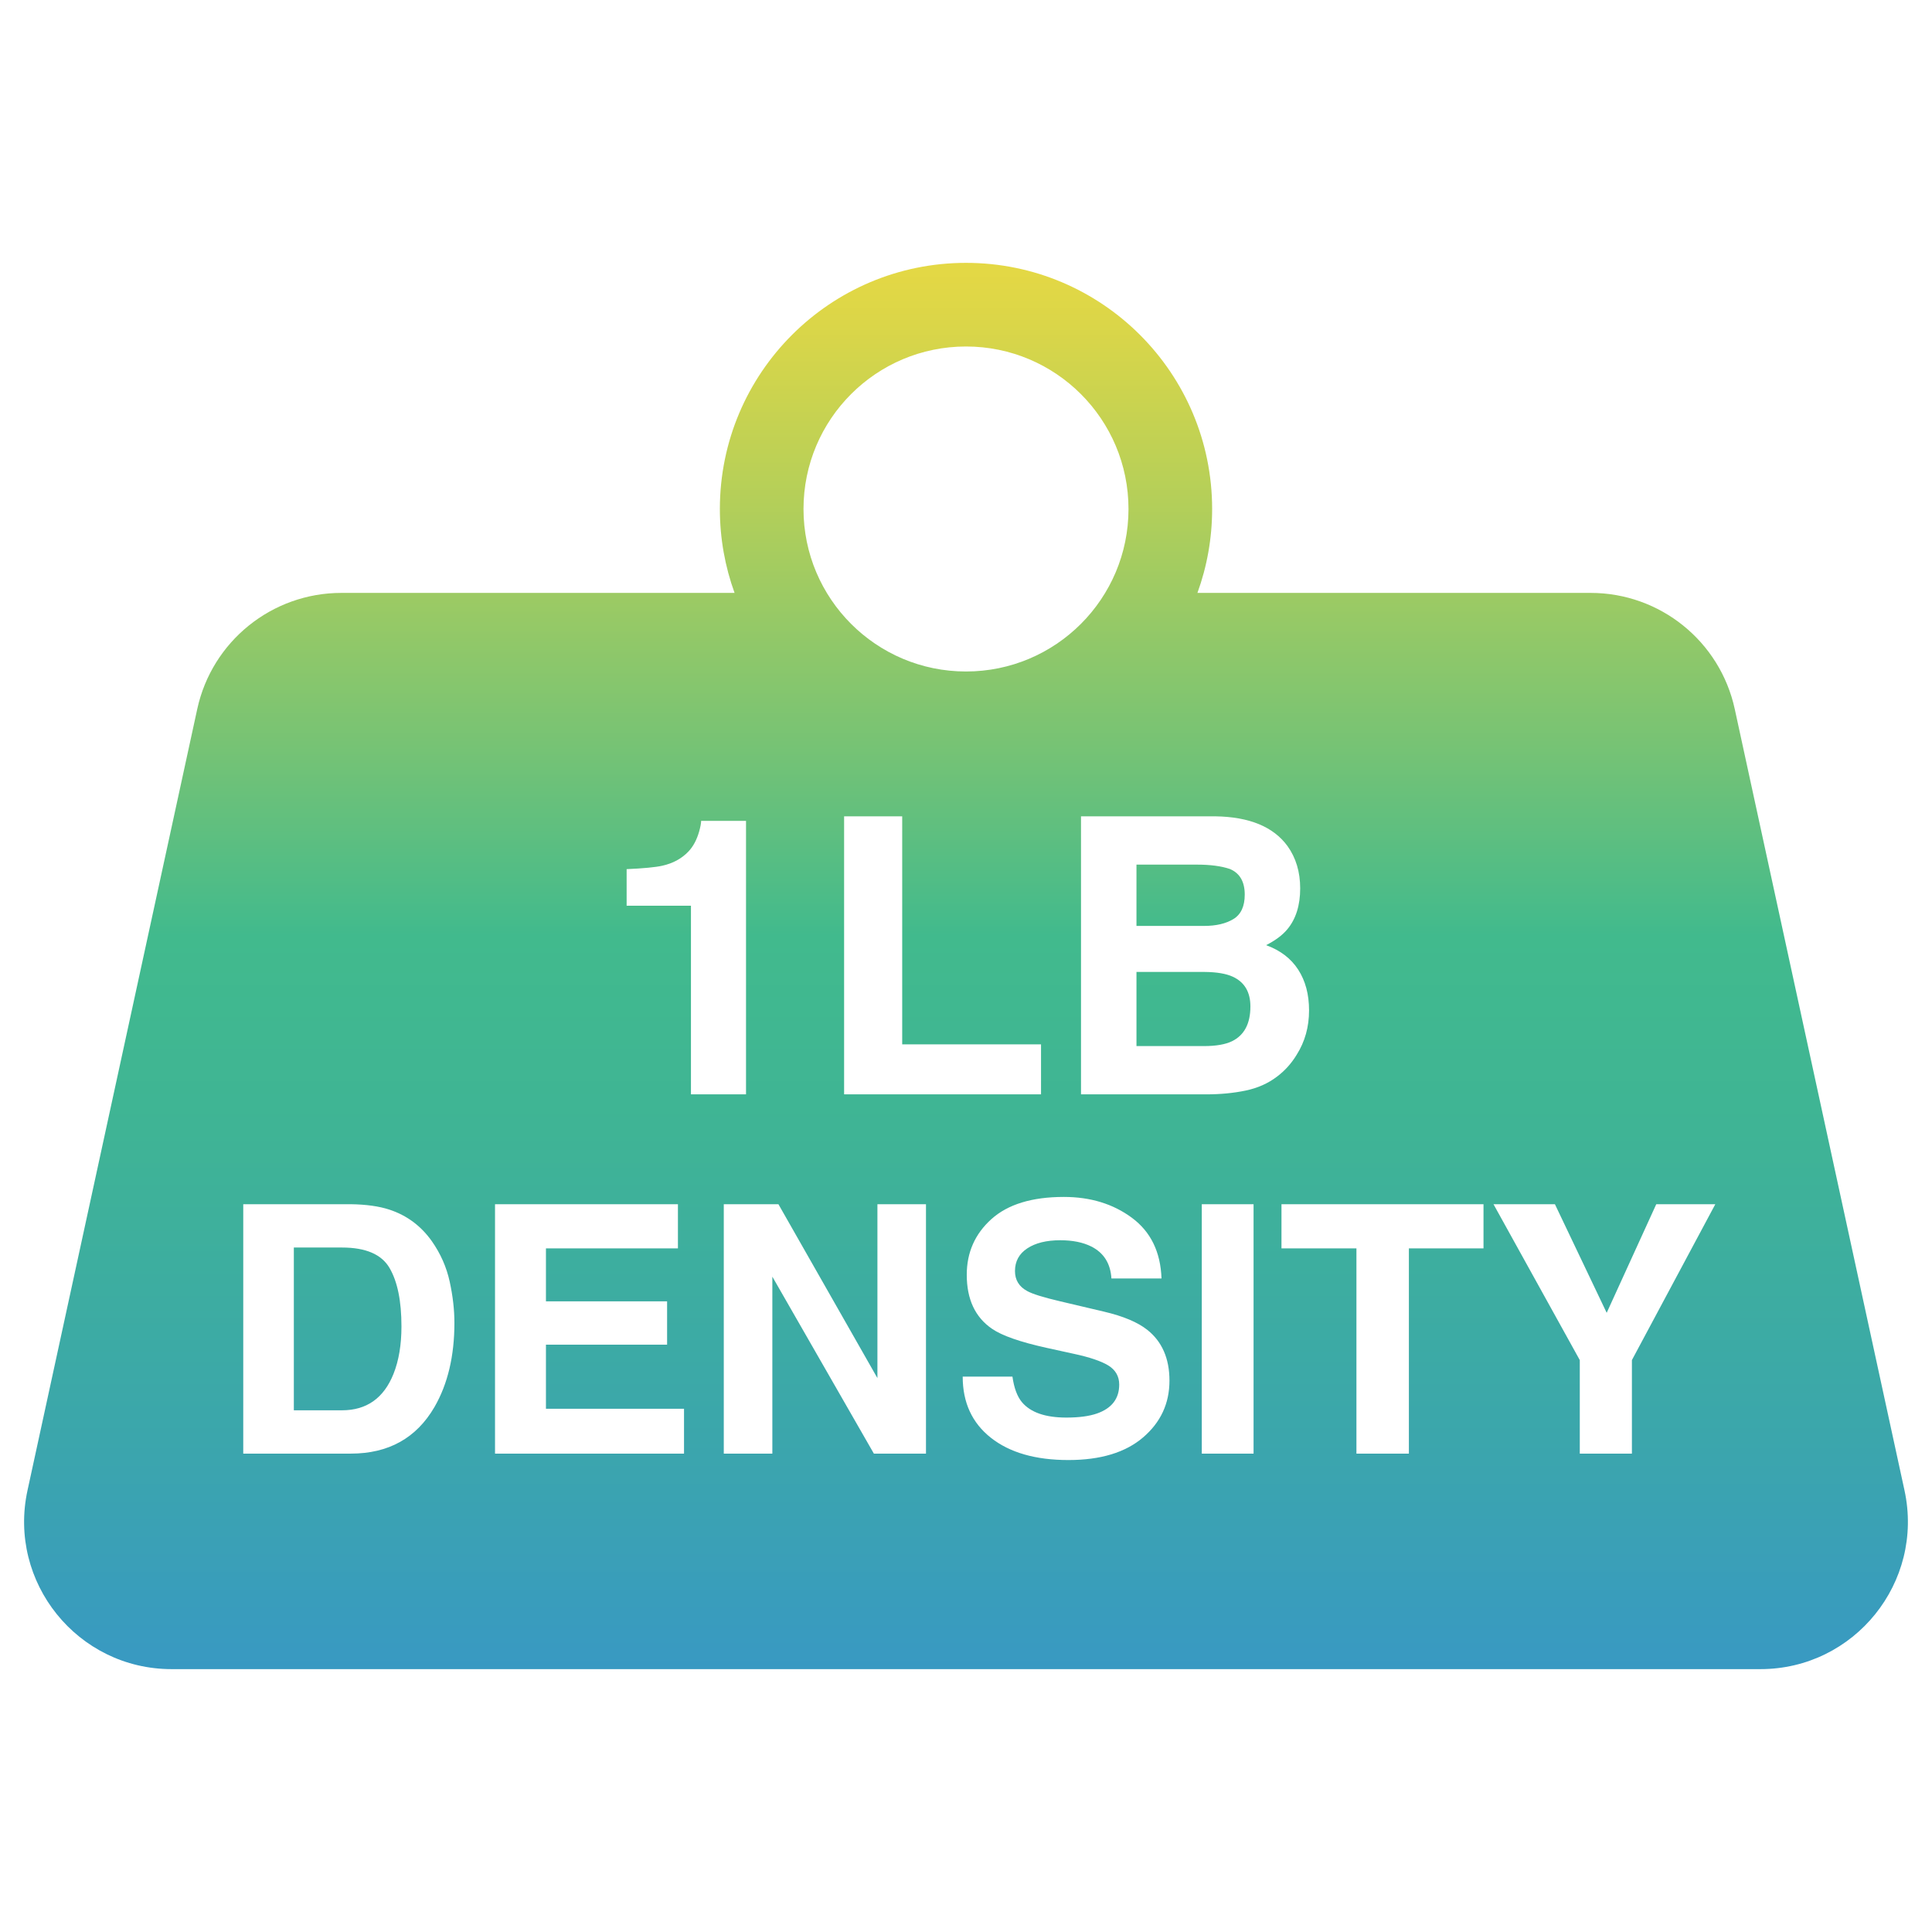 <?xml version="1.0" encoding="UTF-8"?>
<svg id="Layer_1" data-name="Layer 1" xmlns="http://www.w3.org/2000/svg" xmlns:xlink="http://www.w3.org/1999/xlink" viewBox="0 0 512 512">
  <defs>
    <style>
      .cls-1 {
        clip-path: url(#clippath);
      }

      .cls-2 {
        fill: none;
      }

      .cls-3 {
        fill: url(#linear-gradient);
      }
    </style>
    <clipPath id="clippath">
      <path class="cls-2" d="m319.084,245.38h-17.907v-16.246h16.027c3.528,0,6.431.383,8.707,1.149,2.639,1.1,3.958,3.366,3.958,6.798,0,3.099-.999,5.257-2.993,6.473-1.996,1.217-4.593,1.825-7.792,1.825Zm7.59,13.446c-1.746-.8-4.2-1.216-7.362-1.25h-18.135v19.645h17.888c3.194,0,5.683-.433,7.461-1.299,3.229-1.6,4.843-4.666,4.843-9.198,0-3.831-1.565-6.465-4.694-7.897Zm-236.048,71.781h-12.755v43.137h12.755c6.527,0,11.078-3.213,13.652-9.641,1.407-3.526,2.111-7.728,2.111-12.6,0-6.727-1.056-11.891-3.167-15.493-2.111-3.602-6.31-5.403-12.597-5.403Zm375.89,111.731H45.484c-24.928,0-43.486-23.022-38.193-47.382l44.979-207.043c3.904-17.969,19.805-30.787,38.194-30.787h104.203c-2.517-6.94-3.894-14.428-3.894-22.237,0-36.024,29.203-65.228,65.227-65.228s65.228,29.203,65.228,65.228c0,7.81-1.377,15.297-3.894,22.237h104.203c18.388,0,34.29,12.818,38.193,30.787l44.979,207.043c5.292,24.36-13.265,47.382-38.193,47.382ZM212.937,134.889c0,23.783,19.28,43.063,43.063,43.063s43.063-19.28,43.063-43.063-19.28-43.063-43.063-43.063-43.063,19.28-43.063,43.063Zm26.156,141.882v-60.434h-15.396v73.68h52.186v-13.246h-36.79Zm-118.669,73.79c0-3.467-.419-7.114-1.257-10.94s-2.408-7.384-4.711-10.673c-2.873-4.064-6.627-6.86-11.264-8.385-2.723-.896-6.133-1.375-10.231-1.435h-28.497v66.095h28.497c9.992,0,17.382-4.11,22.169-12.331,3.53-6.099,5.295-13.542,5.295-22.331Zm60.849,22.779h-36.59v-16.994h32.105v-11.479h-32.105v-14.035h34.976v-11.703h-48.473v66.095h50.087v-11.883Zm1.835-133.31v49.986h14.596v-72.48h-11.896c0,.633-.183,1.6-.548,2.899-.632,2.167-1.563,3.899-2.792,5.199-1.795,1.899-4.123,3.166-6.981,3.799-1.795.4-4.937.7-9.423.9v9.697h17.045Zm62.287,79.098h-12.869v46.086l-26.237-46.086h-14.479v66.095h12.869v-46.897l26.907,46.897h13.808v-66.095Zm64.525,46.769c0-5.889-1.969-10.388-5.908-13.497-2.539-2.003-6.348-3.603-11.432-4.798l-11.6-2.735c-4.477-1.046-7.402-1.958-8.781-2.735-2.145-1.166-3.219-2.93-3.219-5.291,0-2.571,1.088-4.574,3.264-6.009,2.178-1.436,5.088-2.152,8.736-2.152,3.277,0,6.02.554,8.227,1.659,3.311,1.674,5.088,4.499,5.334,8.475h13.271c-.242-7.024-2.852-12.383-7.83-16.075-4.979-3.691-10.992-5.538-18.043-5.538-8.443,0-14.844,1.958-19.201,5.874-4.357,3.917-6.537,8.834-6.537,14.753,0,6.487,2.226,11.255,6.681,14.304,2.631,1.824,7.461,3.514,14.494,5.067l7.156,1.569c4.189.896,7.248,1.928,9.178,3.094,1.928,1.196,2.893,2.886,2.893,5.067,0,3.737-1.969,6.293-5.906,7.668-2.076.717-4.777,1.076-8.104,1.076-5.557,0-9.479-1.36-11.768-4.081-1.25-1.494-2.09-3.751-2.518-6.771h-13.183c0,6.876,2.492,12.279,7.478,16.21s11.83,5.896,20.531,5.896c8.52,0,15.115-1.995,19.783-5.986s7.002-9.005,7.002-15.044Zm22.287-46.769h-13.722v66.095h13.722v-66.095Zm6.209-33.81c2.087-1.566,3.826-3.5,5.218-5.799,2.187-3.466,3.28-7.381,3.28-11.747,0-4.231-.957-7.83-2.87-10.797-1.914-2.966-4.751-5.131-8.511-6.498,2.475-1.266,4.348-2.666,5.619-4.199,2.274-2.732,3.412-6.348,3.412-10.847,0-4.365-1.128-8.114-3.382-11.247-3.746-5.099-10.111-7.714-19.096-7.848h-35.606v73.68h33.199c3.743,0,7.213-.333,10.411-1,3.197-.666,5.973-1.899,8.325-3.698Zm54.729,33.81h-53.54v11.703h19.864v54.392h13.901v-54.392h19.774v-11.703Zm61.432,0h-15.649l-13.139,28.787-13.721-28.787h-16.277l22.869,41.312v24.783h13.811v-24.783l22.106-41.312Z"/>
    </clipPath>
    <linearGradient id="linear-gradient" x1="256" y1="451.824" x2="256" y2="60.954" gradientUnits="userSpaceOnUse">
      <stop offset="0" stop-color="#3897c6"/>
      <stop offset=".18" stop-color="#3ba6ac"/>
      <stop offset=".39" stop-color="#3fb495"/>
      <stop offset=".521" stop-color="#41ba8d"/>
      <stop offset=".652" stop-color="#77c374"/>
      <stop offset=".816" stop-color="#b4cf59"/>
      <stop offset=".937" stop-color="#dbd648"/>
      <stop offset="1" stop-color="#ead942"/>
    </linearGradient>
  </defs>
  <g class="cls-1">
    <rect class="cls-3" x="-27.253" y="63.341" width="566.505" height="385.319"/>
  </g>
</svg>